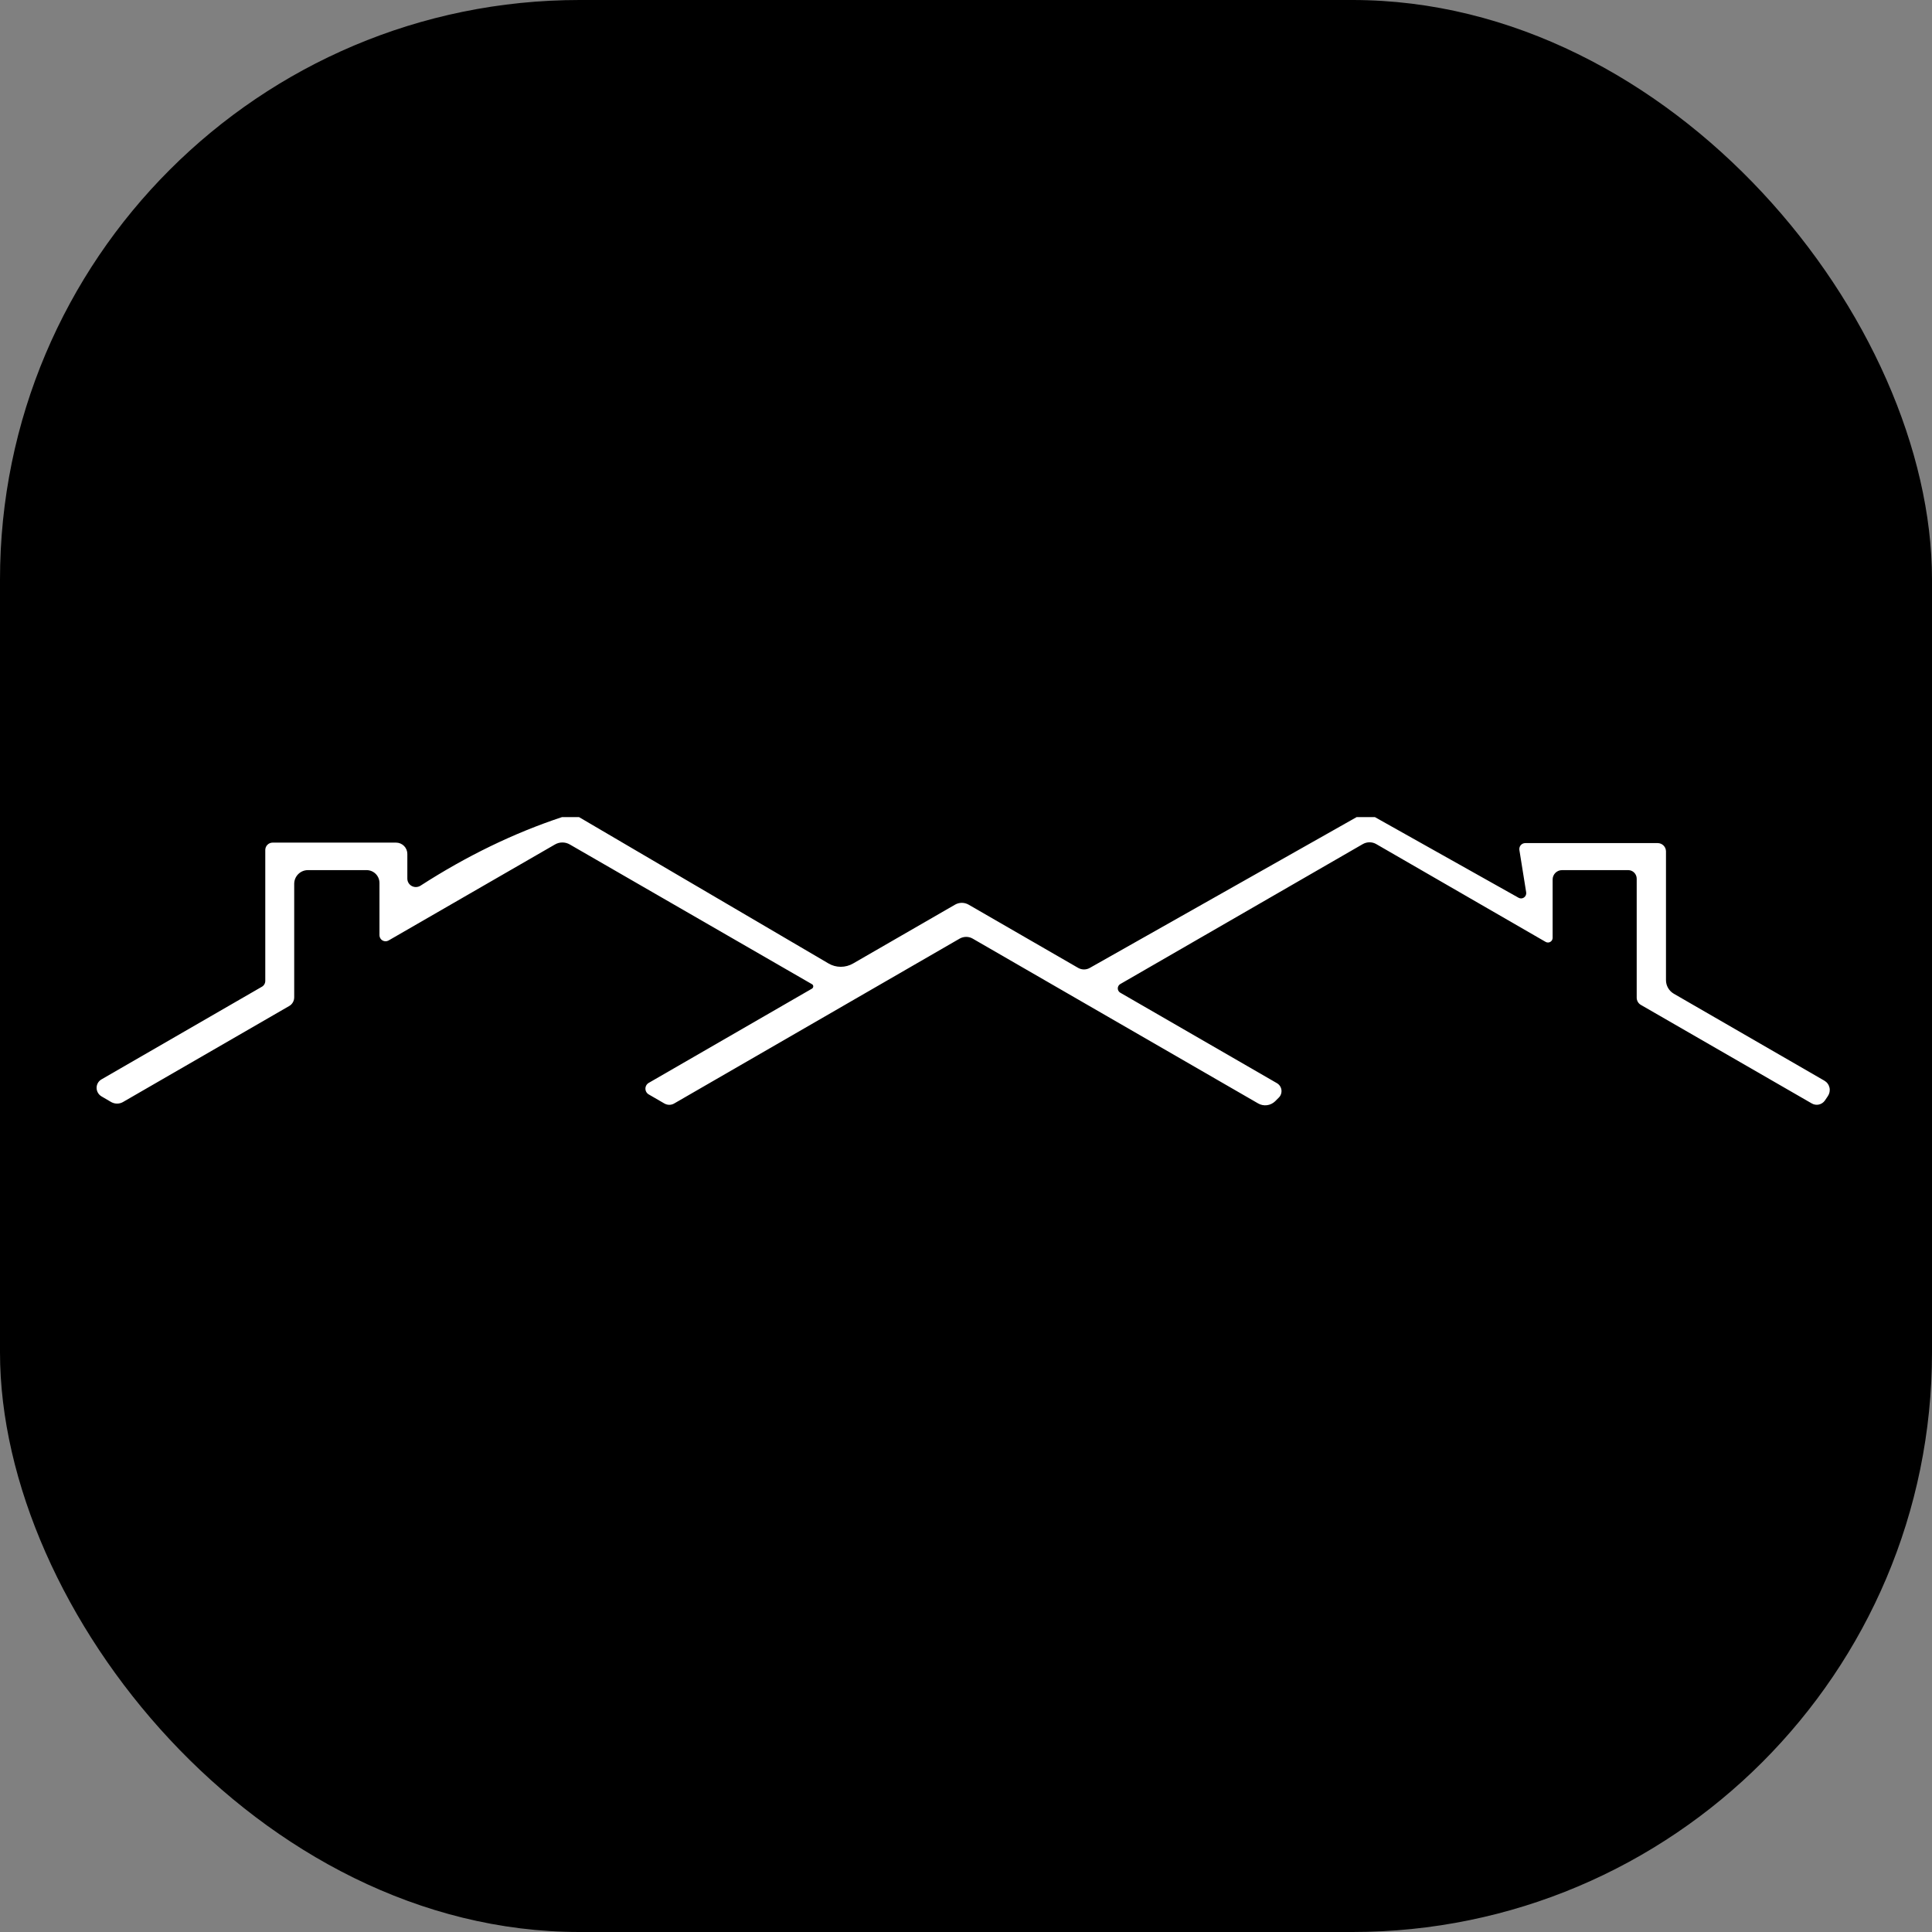 <svg xmlns="http://www.w3.org/2000/svg" version="1.1" xmlns:xlink="http://www.w3.org/1999/xlink" width="1000" height="1000"><rect width="100%" height="100%" fill="#808080" stroke="none"/><style>
    #light-icon {
      display: inline;
    }
    #dark-icon {
      display: none;
    }

    @media (prefers-color-scheme: dark) {
      #light-icon {
        display: none;
      }
      #dark-icon {
        display: inline;
      }
    }
  </style><g id="light-icon"><svg xmlns="http://www.w3.org/2000/svg" version="1.1" xmlns:xlink="http://www.w3.org/1999/xlink" width="1000" height="1000"><g clip-path="url(#SvgjsClipPath1295)"><rect width="1000" height="1000" fill="#000000"></rect><g transform="matrix(6.164,0,0,6.164,50,422.945)"><svg xmlns="http://www.w3.org/2000/svg" version="1.1" xmlns:xlink="http://www.w3.org/1999/xlink" width="146" height="25"><svg width="146" height="25" viewBox="0 0 146 25" fill="none" xmlns="http://www.w3.org/2000/svg">
<path d="M40.514 0L61.464 12.29C61.773 12.472 62.127 12.568 62.489 12.568C62.851 12.568 63.208 12.472 63.523 12.29L72.084 7.35C72.257 7.25 72.454 7.197 72.653 7.197C72.853 7.197 73.05 7.25 73.224 7.35L82.424 12.66C82.573 12.745 82.742 12.79 82.913 12.79C83.085 12.79 83.254 12.745 83.403 12.66L105.803 0H107.344L119.404 6.77C119.474 6.81 119.554 6.83 119.635 6.826C119.715 6.822 119.792 6.795 119.859 6.749C119.926 6.702 119.98 6.636 120.012 6.561C120.045 6.485 120.056 6.402 120.044 6.32L119.473 2.76C119.461 2.689 119.466 2.616 119.486 2.546C119.505 2.477 119.538 2.412 119.585 2.357C119.631 2.302 119.69 2.258 119.755 2.227C119.821 2.197 119.892 2.181 119.964 2.18H131.083C131.269 2.18 131.448 2.254 131.579 2.385C131.71 2.516 131.783 2.694 131.783 2.88V13.69C131.783 13.921 131.844 14.147 131.96 14.347C132.076 14.548 132.242 14.714 132.443 14.83L145.083 22.13C145.191 22.192 145.285 22.275 145.359 22.376C145.433 22.476 145.486 22.591 145.514 22.713C145.541 22.835 145.542 22.962 145.518 23.086C145.494 23.209 145.445 23.326 145.374 23.43L145.124 23.8C145.004 23.971 144.824 24.09 144.62 24.135C144.416 24.18 144.203 24.146 144.023 24.04L129.663 15.76C129.559 15.699 129.475 15.611 129.415 15.506C129.355 15.401 129.324 15.282 129.324 15.16V5.17C129.324 4.979 129.248 4.796 129.115 4.661C128.982 4.526 128.801 4.45 128.613 4.45H123.053C122.843 4.45 122.644 4.533 122.495 4.681C122.347 4.83 122.264 5.03 122.264 5.24V10.14C122.264 10.208 122.246 10.275 122.212 10.334C122.178 10.393 122.129 10.441 122.07 10.476C122.012 10.51 121.946 10.529 121.878 10.529C121.81 10.53 121.743 10.513 121.684 10.48L107.464 2.27C107.292 2.167 107.093 2.113 106.891 2.113C106.688 2.113 106.49 2.167 106.314 2.27L85.954 14.02C85.891 14.057 85.84 14.11 85.805 14.173C85.769 14.236 85.749 14.307 85.749 14.38C85.749 14.453 85.769 14.524 85.805 14.587C85.84 14.65 85.891 14.703 85.954 14.74L99.114 22.34C99.216 22.4 99.305 22.482 99.371 22.582C99.436 22.681 99.478 22.794 99.493 22.913C99.507 23.031 99.493 23.151 99.454 23.263C99.415 23.376 99.35 23.477 99.263 23.56L98.963 23.86C98.775 24.042 98.534 24.158 98.276 24.19C98.019 24.223 97.757 24.17 97.534 24.04L73.564 10.2C73.4 10.105 73.213 10.056 73.022 10.056C72.831 10.056 72.641 10.105 72.474 10.2L48.493 24.05C48.372 24.12 48.233 24.157 48.091 24.157C47.949 24.157 47.809 24.12 47.684 24.05L46.373 23.29C46.286 23.242 46.213 23.171 46.162 23.084C46.111 22.998 46.085 22.9 46.085 22.8C46.085 22.7 46.111 22.602 46.162 22.516C46.213 22.429 46.286 22.358 46.373 22.31L60.074 14.4C60.106 14.38 60.132 14.351 60.151 14.318C60.169 14.285 60.179 14.247 60.179 14.21C60.179 14.173 60.169 14.136 60.151 14.105C60.132 14.073 60.106 14.047 60.074 14.03L39.743 2.3C39.553 2.187 39.335 2.128 39.114 2.128C38.892 2.128 38.674 2.187 38.483 2.3L24.514 10.36C24.436 10.403 24.349 10.426 24.26 10.425C24.172 10.425 24.085 10.401 24.008 10.357C23.931 10.312 23.867 10.249 23.823 10.172C23.778 10.096 23.754 10.009 23.753 9.92V5.53C23.753 5.244 23.64 4.969 23.437 4.766C23.235 4.564 22.96 4.45 22.674 4.45H17.744C17.439 4.45 17.146 4.571 16.93 4.787C16.715 5.002 16.593 5.295 16.593 5.6V15.13C16.593 15.279 16.554 15.426 16.48 15.554C16.407 15.682 16.301 15.788 16.174 15.86L2.204 23.93C2.057 24.012 1.891 24.055 1.721 24.055C1.551 24.055 1.384 24.012 1.234 23.93L0.413 23.45C0.288 23.376 0.183 23.271 0.111 23.144C0.038 23.018 0 22.875 0 22.73C0 22.585 0.038 22.443 0.111 22.318C0.183 22.194 0.288 22.091 0.413 22.02L13.883 14.24C13.969 14.192 14.039 14.121 14.088 14.035C14.138 13.949 14.164 13.851 14.164 13.75V2.76C14.164 2.596 14.229 2.438 14.345 2.322C14.461 2.205 14.619 2.14 14.784 2.14H25.143C25.395 2.14 25.637 2.24 25.815 2.418C25.993 2.596 26.093 2.838 26.093 3.09V5.16C26.093 5.287 26.126 5.412 26.191 5.522C26.256 5.631 26.349 5.721 26.462 5.783C26.574 5.844 26.701 5.874 26.83 5.87C26.959 5.866 27.084 5.828 27.194 5.76C31.073 3.26 35.033 1.34 39.074 0H40.514Z" fill="white"></path>
</svg></svg></g></g><defs><clipPath id="SvgjsClipPath1295"><rect width="1000" height="1000" x="0" y="0" rx="300" ry="300"></rect></clipPath></defs></svg></g><g id="dark-icon"><svg xmlns="http://www.w3.org/2000/svg" version="1.1" xmlns:xlink="http://www.w3.org/1999/xlink" width="1000" height="1000"><g clip-path="url(#SvgjsClipPath1296)"><rect width="1000" height="1000" fill="#000000"></rect><g transform="matrix(6.164,0,0,6.164,50,422.945)"><svg xmlns="http://www.w3.org/2000/svg" version="1.1" xmlns:xlink="http://www.w3.org/1999/xlink" width="146" height="25"><svg width="146" height="25" viewBox="0 0 146 25" fill="none" xmlns="http://www.w3.org/2000/svg">
<path d="M40.514 0L61.464 12.29C61.773 12.472 62.127 12.568 62.489 12.568C62.851 12.568 63.208 12.472 63.523 12.29L72.084 7.35C72.257 7.25 72.454 7.197 72.653 7.197C72.853 7.197 73.05 7.25 73.224 7.35L82.424 12.66C82.573 12.745 82.742 12.79 82.913 12.79C83.085 12.79 83.254 12.745 83.403 12.66L105.803 0H107.344L119.404 6.77C119.474 6.81 119.554 6.83 119.635 6.826C119.715 6.822 119.792 6.795 119.859 6.749C119.926 6.702 119.98 6.636 120.012 6.561C120.045 6.485 120.056 6.402 120.044 6.32L119.473 2.76C119.461 2.689 119.466 2.616 119.486 2.546C119.505 2.477 119.538 2.412 119.585 2.357C119.631 2.302 119.69 2.258 119.755 2.227C119.821 2.197 119.892 2.181 119.964 2.18H131.083C131.269 2.18 131.448 2.254 131.579 2.385C131.71 2.516 131.783 2.694 131.783 2.88V13.69C131.783 13.921 131.844 14.147 131.96 14.347C132.076 14.548 132.242 14.714 132.443 14.83L145.083 22.13C145.191 22.192 145.285 22.275 145.359 22.376C145.433 22.476 145.486 22.591 145.514 22.713C145.541 22.835 145.542 22.962 145.518 23.086C145.494 23.209 145.445 23.326 145.374 23.43L145.124 23.8C145.004 23.971 144.824 24.09 144.62 24.135C144.416 24.18 144.203 24.146 144.023 24.04L129.663 15.76C129.559 15.699 129.475 15.611 129.415 15.506C129.355 15.401 129.324 15.282 129.324 15.16V5.17C129.324 4.979 129.248 4.796 129.115 4.661C128.982 4.526 128.801 4.45 128.613 4.45H123.053C122.843 4.45 122.644 4.533 122.495 4.681C122.347 4.83 122.264 5.03 122.264 5.24V10.14C122.264 10.208 122.246 10.275 122.212 10.334C122.178 10.393 122.129 10.441 122.07 10.476C122.012 10.51 121.946 10.529 121.878 10.529C121.81 10.53 121.743 10.513 121.684 10.48L107.464 2.27C107.292 2.167 107.093 2.113 106.891 2.113C106.688 2.113 106.49 2.167 106.314 2.27L85.954 14.02C85.891 14.057 85.84 14.11 85.805 14.173C85.769 14.236 85.749 14.307 85.749 14.38C85.749 14.453 85.769 14.524 85.805 14.587C85.84 14.65 85.891 14.703 85.954 14.74L99.114 22.34C99.216 22.4 99.305 22.482 99.371 22.582C99.436 22.681 99.478 22.794 99.493 22.913C99.507 23.031 99.493 23.151 99.454 23.263C99.415 23.376 99.35 23.477 99.263 23.56L98.963 23.86C98.775 24.042 98.534 24.158 98.276 24.19C98.019 24.223 97.757 24.17 97.534 24.04L73.564 10.2C73.4 10.105 73.213 10.056 73.022 10.056C72.831 10.056 72.641 10.105 72.474 10.2L48.493 24.05C48.372 24.12 48.233 24.157 48.091 24.157C47.949 24.157 47.809 24.12 47.684 24.05L46.373 23.29C46.286 23.242 46.213 23.171 46.162 23.084C46.111 22.998 46.085 22.9 46.085 22.8C46.085 22.7 46.111 22.602 46.162 22.516C46.213 22.429 46.286 22.358 46.373 22.31L60.074 14.4C60.106 14.38 60.132 14.351 60.151 14.318C60.169 14.285 60.179 14.247 60.179 14.21C60.179 14.173 60.169 14.136 60.151 14.105C60.132 14.073 60.106 14.047 60.074 14.03L39.743 2.3C39.553 2.187 39.335 2.128 39.114 2.128C38.892 2.128 38.674 2.187 38.483 2.3L24.514 10.36C24.436 10.403 24.349 10.426 24.26 10.425C24.172 10.425 24.085 10.401 24.008 10.357C23.931 10.312 23.867 10.249 23.823 10.172C23.778 10.096 23.754 10.009 23.753 9.92V5.53C23.753 5.244 23.64 4.969 23.437 4.766C23.235 4.564 22.96 4.45 22.674 4.45H17.744C17.439 4.45 17.146 4.571 16.93 4.787C16.715 5.002 16.593 5.295 16.593 5.6V15.13C16.593 15.279 16.554 15.426 16.48 15.554C16.407 15.682 16.301 15.788 16.174 15.86L2.204 23.93C2.057 24.012 1.891 24.055 1.721 24.055C1.551 24.055 1.384 24.012 1.234 23.93L0.413 23.45C0.288 23.376 0.183 23.271 0.111 23.144C0.038 23.018 0 22.875 0 22.73C0 22.585 0.038 22.443 0.111 22.318C0.183 22.194 0.288 22.091 0.413 22.02L13.883 14.24C13.969 14.192 14.039 14.121 14.088 14.035C14.138 13.949 14.164 13.851 14.164 13.75V2.76C14.164 2.596 14.229 2.438 14.345 2.322C14.461 2.205 14.619 2.14 14.784 2.14H25.143C25.395 2.14 25.637 2.24 25.815 2.418C25.993 2.596 26.093 2.838 26.093 3.09V5.16C26.093 5.287 26.126 5.412 26.191 5.522C26.256 5.631 26.349 5.721 26.462 5.783C26.574 5.844 26.701 5.874 26.83 5.87C26.959 5.866 27.084 5.828 27.194 5.76C31.073 3.26 35.033 1.34 39.074 0H40.514Z" fill="white"></path>
</svg></svg></g></g><defs><clipPath id="SvgjsClipPath1296"><rect width="1000" height="1000" x="0" y="0" rx="350" ry="350"></rect></clipPath></defs></svg></g></svg>